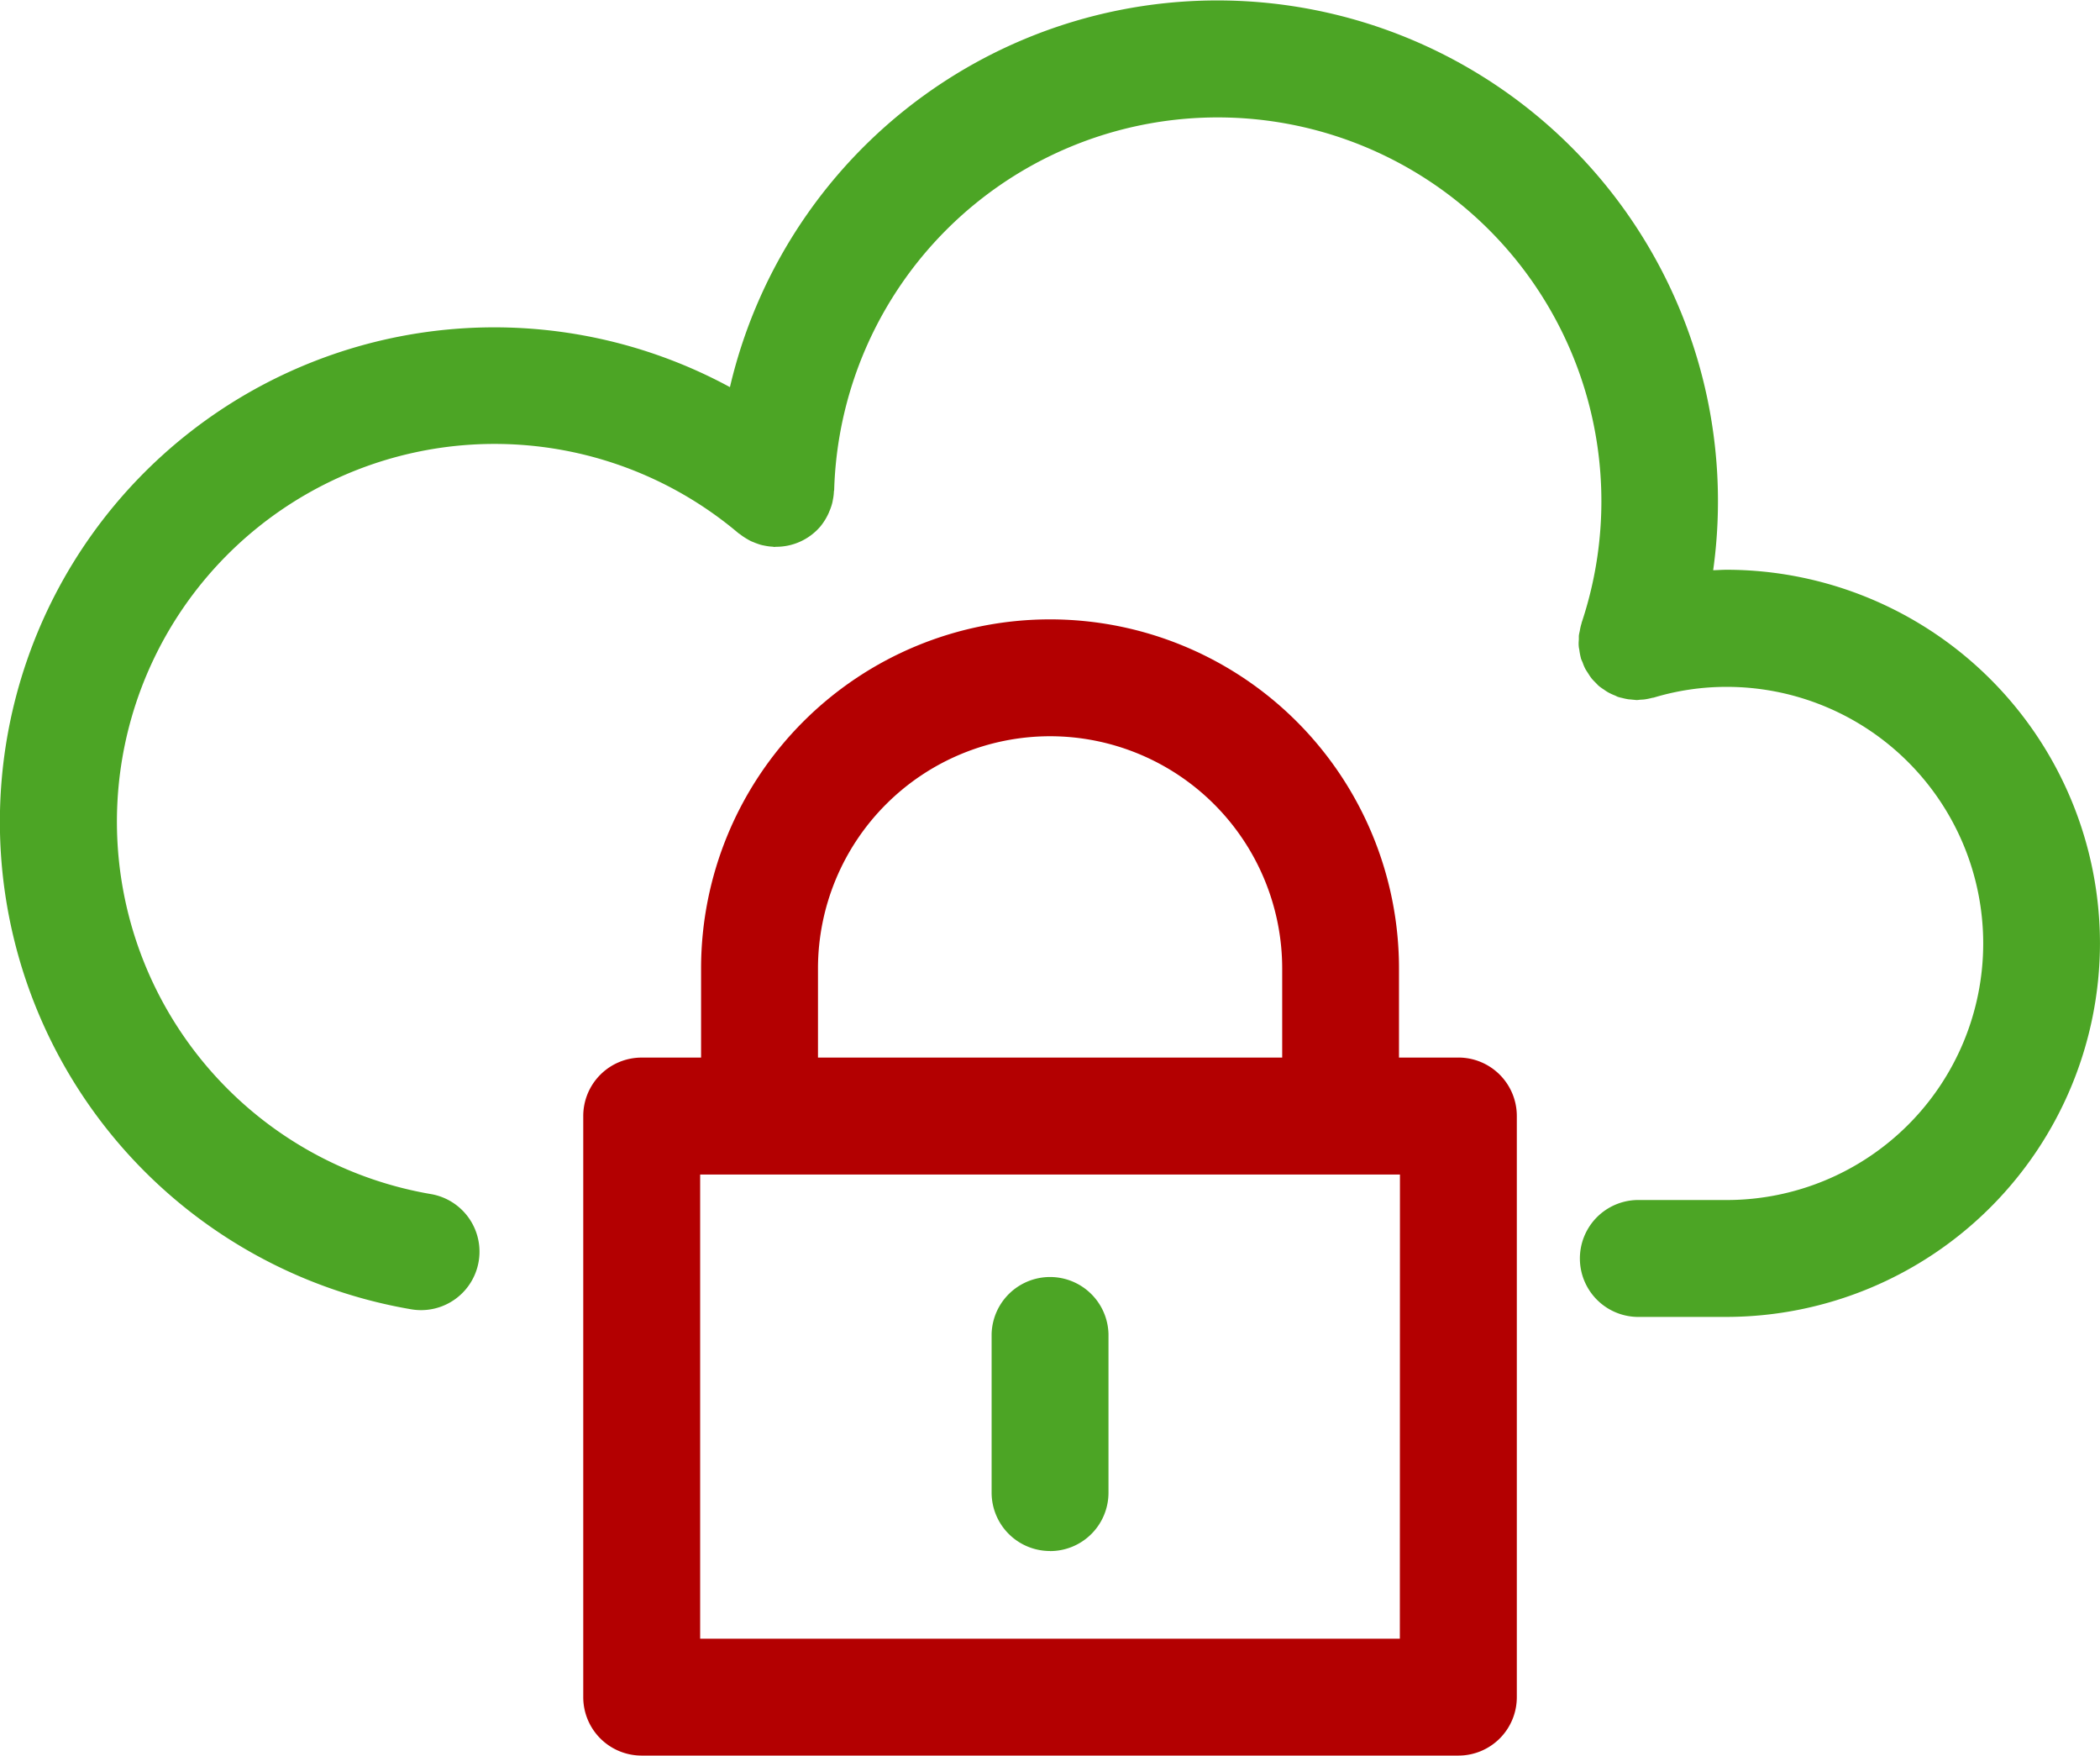 <svg xmlns="http://www.w3.org/2000/svg" xmlns:xlink="http://www.w3.org/1999/xlink" width="58.886" height="49.217" viewBox="0 0 58.886 49.217">
  <defs>
    <clipPath id="clip-path">
      <rect id="Rectangle_142" data-name="Rectangle 142" width="58.886" height="49.217" fill="none"/>
    </clipPath>
  </defs>
  <g id="picto_protection" data-name="picto protection" clip-path="url(#clip-path)">
    <path id="Tracé_411" data-name="Tracé 411" d="M48.42,15.973c-.128,0-.254.01-.381.013a14.037,14.037,0,0,0-27.571-5.133,13.863,13.863,0,1,0-8.935,25.853,1.638,1.638,0,1,0,.548-3.231A10.591,10.591,0,1,1,20.7,14.942c.018.016.039.026.056.039a1.4,1.4,0,0,0,.128.09c.049.031.1.061.149.087s.085.036.125.054c.059.024.118.044.177.062.038.01.079.018.12.026a1.371,1.371,0,0,0,.205.026.311.311,0,0,1,.049.008c.018,0,.036-.005.056-.005a1.628,1.628,0,0,0,1.242-.573,1.694,1.694,0,0,0,.23-.374.177.177,0,0,0,.013-.033,1.53,1.53,0,0,0,.087-.248c.008-.031.013-.061.018-.092a1.306,1.306,0,0,0,.028-.22c0-.018.005-.033.008-.049a10.759,10.759,0,1,1,20.958,3.723c0,.008,0,.016-.005.024a1.462,1.462,0,0,0-.043.187c-.008.043-.02.087-.026.128s0,.1-.005.159-.005.11,0,.164.016.082.02.126a1.763,1.763,0,0,0,.039.195c0,.007,0,.012.005.02.012.038.031.071.046.11a1.314,1.314,0,0,0,.069.166c.026.049.058.094.087.14s.054.085.085.126.075.085.115.125.067.072.1.1a1.464,1.464,0,0,0,.141.1,1.193,1.193,0,0,0,.121.079,1.609,1.609,0,0,0,.184.085c.031.012.059.031.09.041l.02.005c.036.013.071.018.11.028a1.573,1.573,0,0,0,.179.036c.039,0,.077.007.118.01s.066.008.1.008.056-.005.087-.008l.11-.007a1.615,1.615,0,0,0,.223-.044c.018-.005.038-.005.056-.01a7.053,7.053,0,0,1,2.043-.3,7.193,7.193,0,0,1,0,14.386H45.9a1.639,1.639,0,0,0,0,3.277h2.527A10.487,10.487,0,0,0,58.885,26.448h0A10.481,10.481,0,0,0,48.42,15.973" transform="translate(0 0)" fill="#4ca525"/>
    <path id="Tracé_412" data-name="Tracé 412" d="M49.49,38.776H47.827v-2.5a9.785,9.785,0,1,0-19.57,0v2.5H26.592a1.637,1.637,0,0,0-1.639,1.639V56.705a1.637,1.637,0,0,0,1.639,1.639h22.9a1.637,1.637,0,0,0,1.639-1.639l0-16.291a1.638,1.638,0,0,0-1.639-1.639M38.044,29.767a6.514,6.514,0,0,1,6.508,6.508v2.5l-13.017,0v-2.5a6.515,6.515,0,0,1,6.508-6.508m9.808,25.3H28.231V42.054H47.854Z" transform="translate(-8.598 -9.127)" fill="#b30001"/>
    <path id="Tracé_413" data-name="Tracé 413" d="M44.061,62.285A1.637,1.637,0,0,0,45.7,60.646V56.2a1.639,1.639,0,0,0-3.277,0v4.444a1.637,1.637,0,0,0,1.639,1.639" transform="translate(-14.617 -18.801)" fill="#4ca525"/>
  </g>
</svg>
